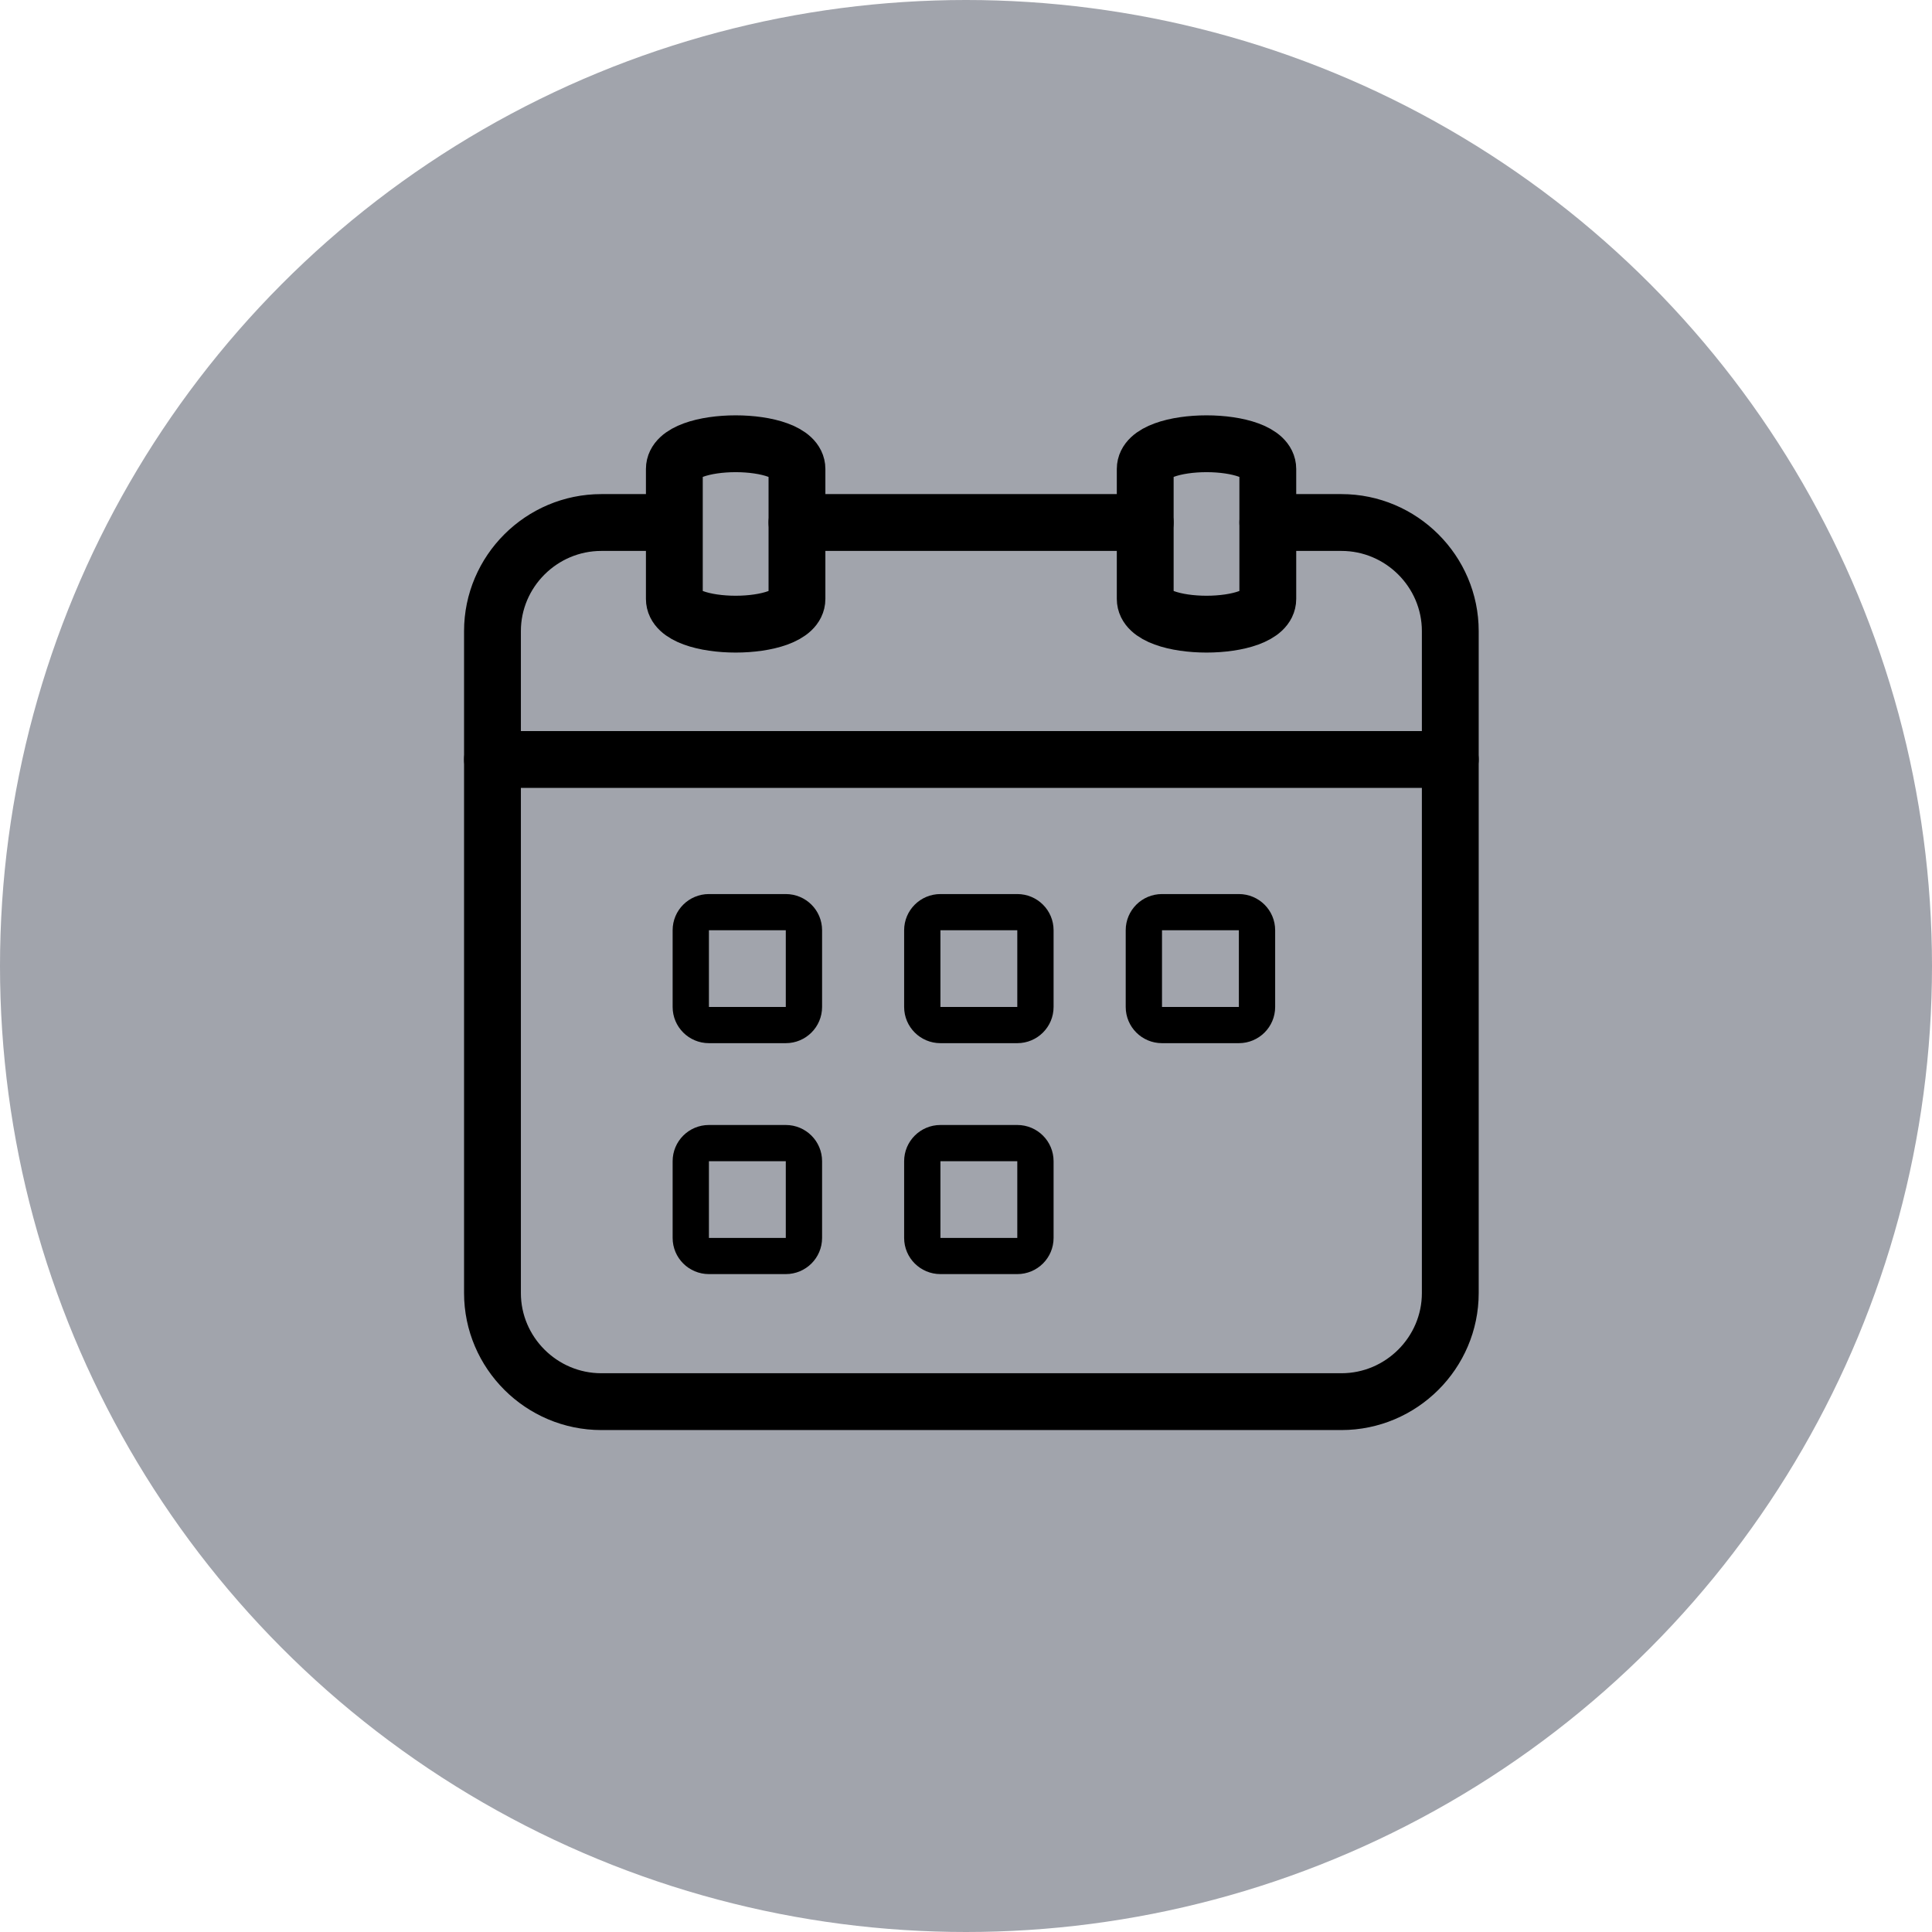<svg width="51" height="51" viewBox="0 0 51 51" fill="none" xmlns="http://www.w3.org/2000/svg">
<circle cx="25.5" cy="25.5" r="25.5" fill="#A1A4AC"/>
<path d="M33.467 13.793H35.41C36.991 13.793 38.284 15.083 38.284 16.66V34.133C38.284 35.71 36.991 37 35.41 37H15.874C14.293 37 13 35.71 13 34.133V16.66C13 15.083 14.293 13.793 15.874 13.793H17.517" stroke="black" stroke-width="1.5" stroke-linecap="round" stroke-linejoin="round"/>
<path d="M21.038 13.793H30.23" stroke="black" stroke-width="1.5" stroke-linecap="round" stroke-linejoin="round"/>
<path d="M13 20.049H38.284" stroke="black" stroke-width="1.5" stroke-linecap="round" stroke-linejoin="round"/>
<path d="M17.801 15.81V12.38C17.801 11.492 21.038 11.492 21.038 12.38V15.81C21.038 16.698 17.801 16.698 17.801 15.81Z" stroke="black" stroke-width="1.5" stroke-linecap="round" stroke-linejoin="round"/>
<path d="M30.231 15.81V12.38C30.231 11.492 33.467 11.492 33.467 12.38V15.81C33.467 16.698 30.231 16.698 30.231 15.81Z" stroke="black" stroke-width="1.5" stroke-linecap="round" stroke-linejoin="round"/>
<path d="M20.743 24.556V26.581H18.714V24.556H20.743ZM20.743 23.601H18.714C18.184 23.601 17.756 24.028 17.756 24.556V26.581C17.756 27.109 18.184 27.537 18.714 27.537H20.743C21.272 27.537 21.701 27.109 21.701 26.581V24.556C21.701 24.028 21.272 23.601 20.743 23.601Z" fill="black"/>
<path d="M26.854 24.556V26.581H24.825V24.556H26.854ZM26.854 23.601H24.825C24.296 23.601 23.867 24.028 23.867 24.556V26.581C23.867 27.109 24.296 27.537 24.825 27.537H26.854C27.383 27.537 27.812 27.109 27.812 26.581V24.556C27.812 24.028 27.383 23.601 26.854 23.601Z" fill="black"/>
<path d="M20.743 30.653V32.678H18.714V30.653H20.743ZM20.743 29.697H18.714C18.184 29.697 17.756 30.125 17.756 30.653V32.678C17.756 33.206 18.184 33.633 18.714 33.633H20.743C21.272 33.633 21.701 33.206 21.701 32.678V30.653C21.701 30.125 21.272 29.697 20.743 29.697Z" fill="black"/>
<path d="M26.854 30.653V32.678H24.825V30.653H26.854ZM26.854 29.697H24.825C24.296 29.697 23.867 30.125 23.867 30.653V32.678C23.867 33.206 24.296 33.633 24.825 33.633H26.854C27.383 33.633 27.812 33.206 27.812 32.678V30.653C27.812 30.125 27.383 29.697 26.854 29.697Z" fill="black"/>
<path d="M32.703 24.556V26.581H30.674V24.556H32.703ZM32.703 23.601H30.674C30.144 23.601 29.716 24.028 29.716 24.556V26.581C29.716 27.109 30.144 27.537 30.674 27.537H32.703C33.232 27.537 33.661 27.109 33.661 26.581V24.556C33.661 24.028 33.232 23.601 32.703 23.601Z" fill="black"/>
</svg>
